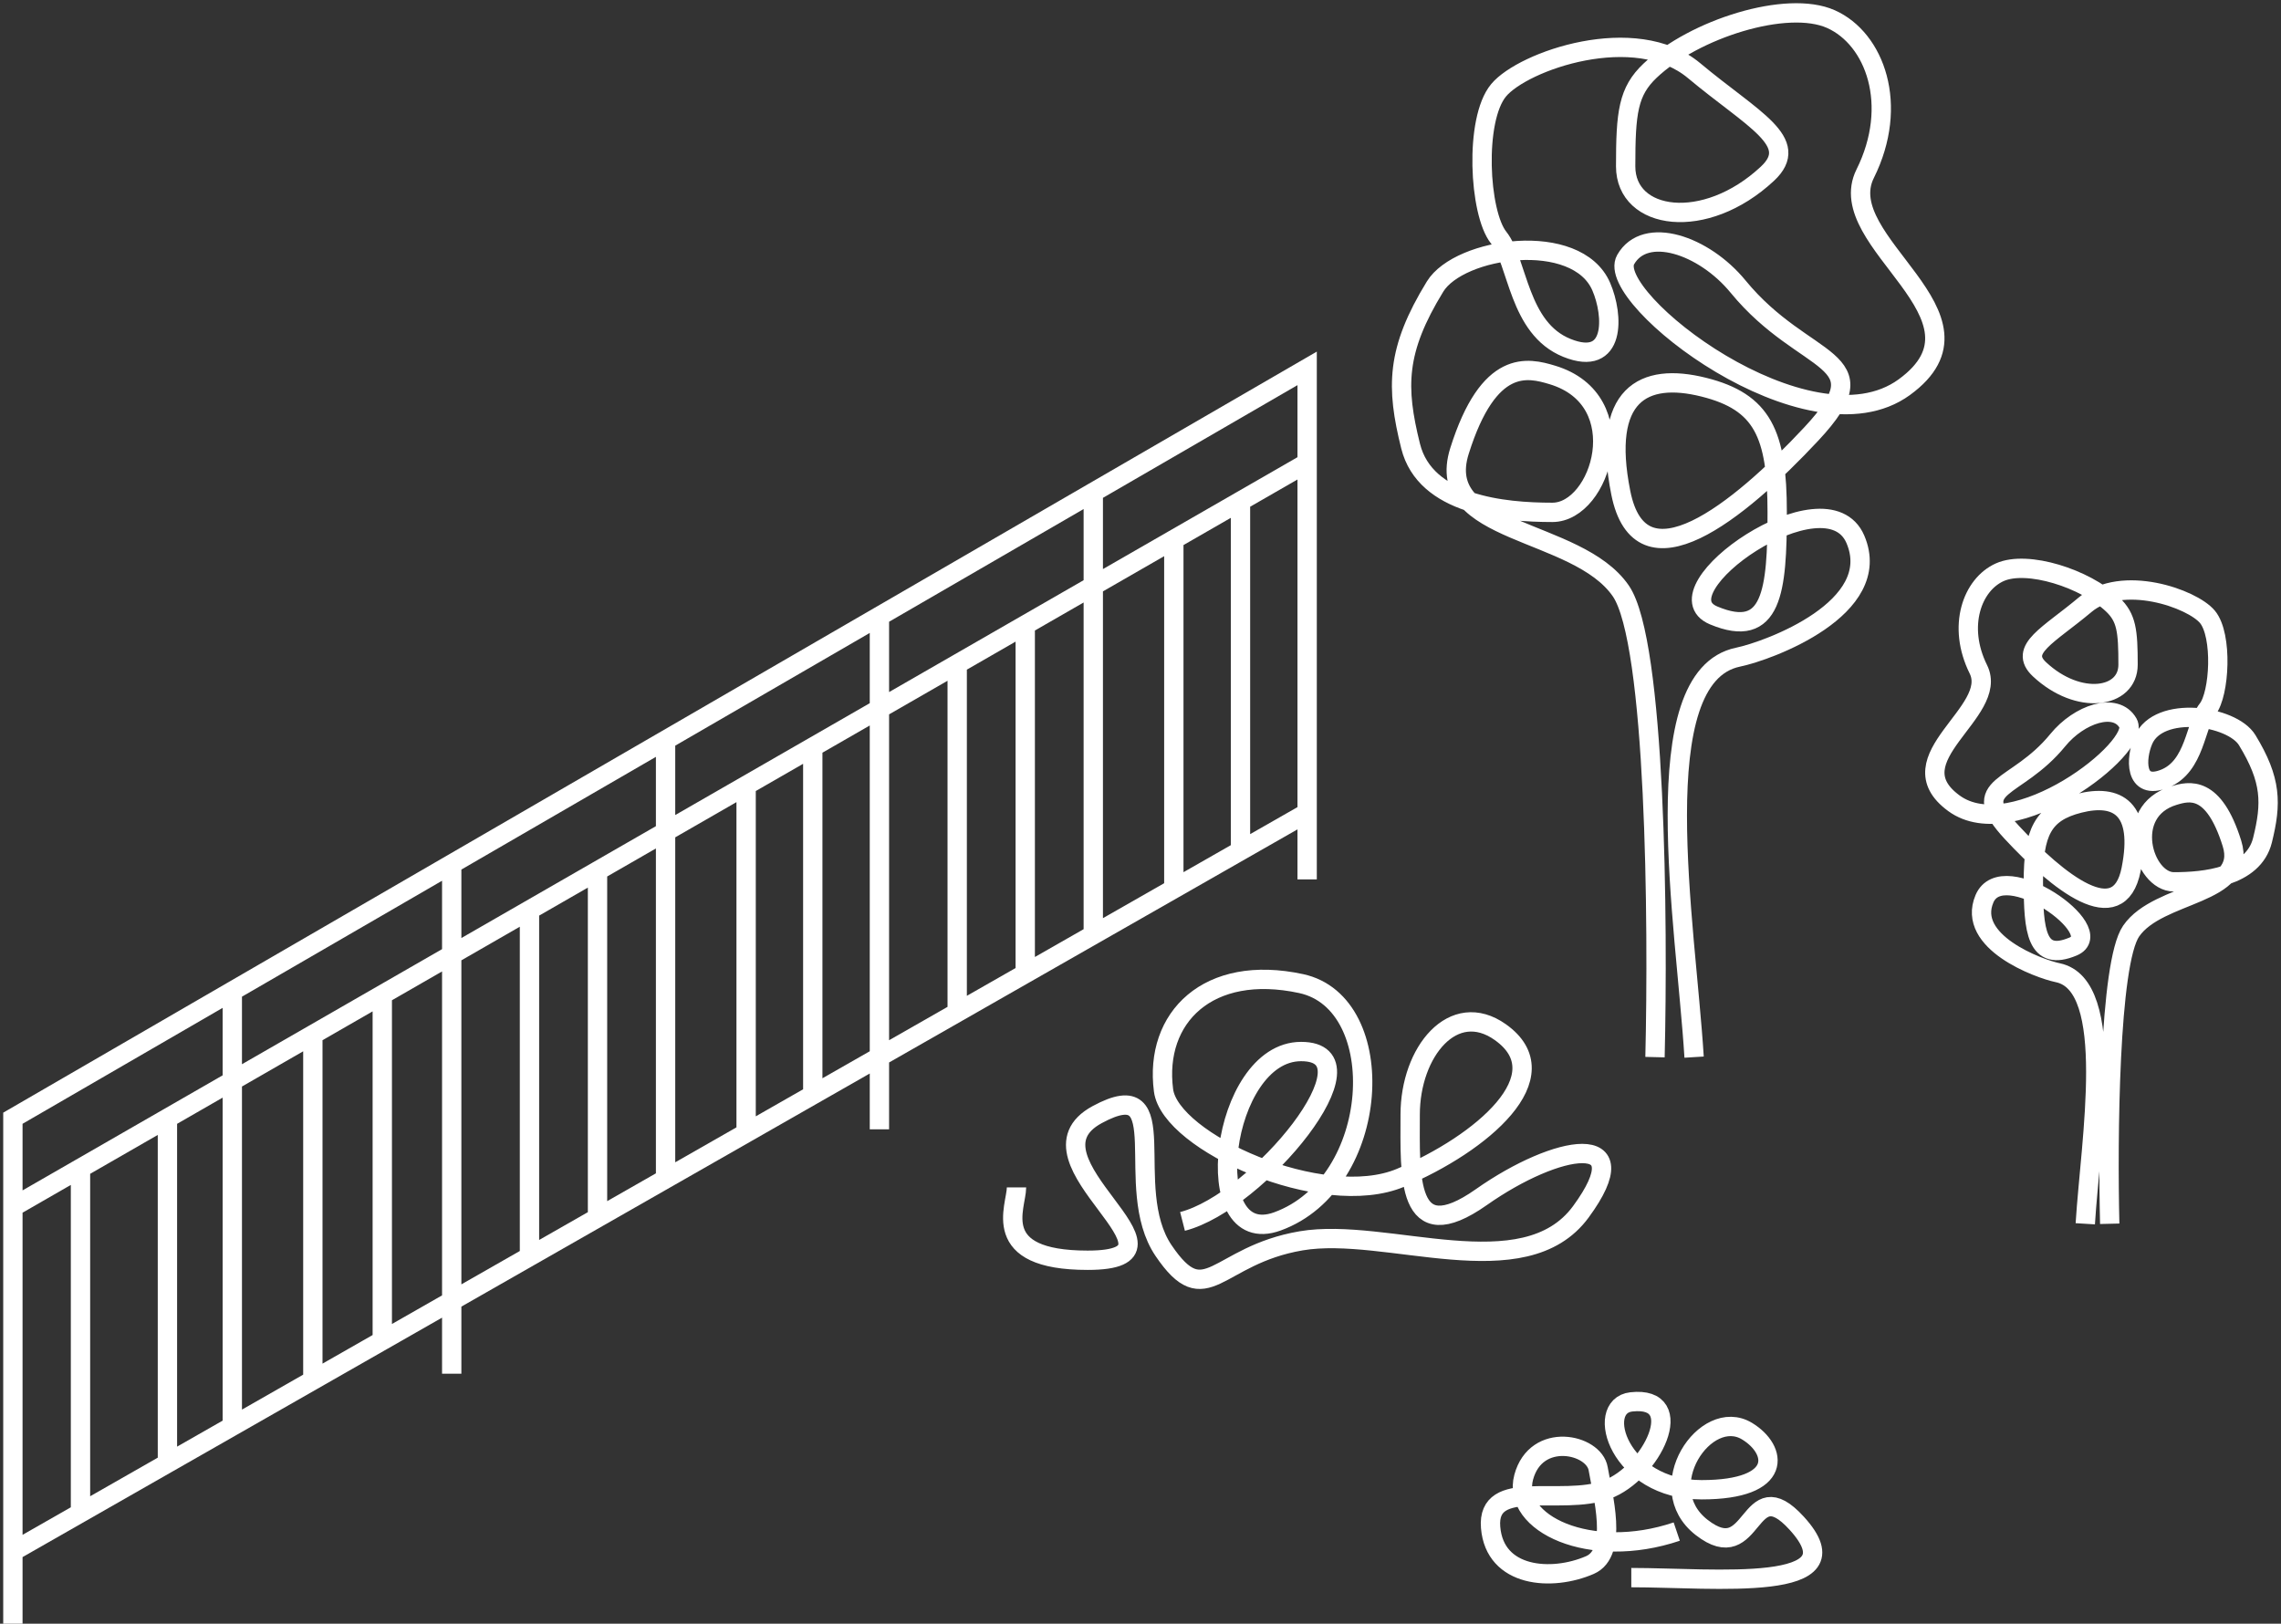 <?xml version="1.0" encoding="UTF-8"?> <svg xmlns="http://www.w3.org/2000/svg" width="177" height="126" viewBox="0 0 177 126" fill="none"><rect x="0" y="0" width="177" height="126" fill="#333333" stroke="none"/><path d="M1 126V120.396M101.431 68.241V63.069M1 120.396V93.672M1 120.396L6.246 117.402M101.431 63.069V35.913M101.431 63.069L96.259 66.021M35.052 67.046V100.959M35.052 67.046L51.647 57.431M35.052 67.046L18.026 76.911M35.052 100.959V106.603M35.052 100.959L29.664 104.035M35.052 100.959L41.086 97.514M68.241 47.816V82.014M68.241 47.816L51.647 57.431M68.241 47.816L84.836 38.201M68.241 82.014V87.638M68.241 82.014L63.069 84.966M68.241 82.014L74.276 78.569M51.647 57.431V91.487M51.647 91.487L46.366 94.501M51.647 91.487L57.897 87.919M84.836 38.201L101.431 28.586V35.913M84.836 38.201V72.541M84.836 72.541L79.556 75.555M84.836 72.541L91.086 68.974M18.026 76.911L1 86.776V93.672M18.026 76.911V110.678M18.026 110.678L12.992 113.551M18.026 110.678L24.276 107.11M1 93.672L6.246 90.655M101.431 35.913L96.259 38.888M6.246 90.655V117.402M6.246 90.655L12.992 86.776M6.246 117.402L12.992 113.551M12.992 86.776V113.551M12.992 86.776L24.276 80.286M24.276 107.11V80.286M24.276 107.11L29.664 104.035M24.276 80.286L29.664 77.187M29.664 104.035V77.187M29.664 77.187L41.086 70.618M41.086 97.514V70.618M41.086 97.514L46.366 94.501M41.086 70.618L46.366 67.582M46.366 94.501V67.582M46.366 67.582L57.897 60.95M57.897 87.919V60.95M57.897 87.919L63.069 84.966M57.897 60.95L63.069 57.976M63.069 84.966V57.976M63.069 57.976L74.276 51.531M74.276 78.569V51.531M74.276 78.569L79.556 75.555M74.276 51.531L79.556 48.494M79.556 75.555V48.494M79.556 48.494L91.086 41.863M91.086 68.974V41.863M91.086 68.974L96.259 66.021M91.086 41.863L96.259 38.888M96.259 66.021V38.888" stroke="white" stroke-width="1.5"></path><path d="M128.424 82.034C128.677 71.624 128.5 49.814 125.769 45.853C122.355 40.902 111.196 41.535 113.252 34.998C115.527 27.763 118.562 28.524 120.459 29.096C126.926 31.047 124.252 39.76 120.459 39.76C116.666 39.76 110.597 39.188 109.459 34.617C108.321 30.047 108.321 27.192 111.356 22.241C113.242 19.164 122.355 17.86 124.252 22.241C125.22 24.477 125.389 28.524 121.596 27C117.803 25.477 117.804 20.336 116.287 18.432C114.77 16.528 114.39 9.291 116.287 7.006C118.183 4.721 126.907 1.674 131.458 5.483C136.009 9.291 139.802 11.004 137.147 13.481C132.294 18.008 126.147 17.098 126.147 12.909C126.147 8.719 126.338 7.1 128.044 5.483C131.458 2.246 138.664 -0.041 142.077 1.483C145.491 3.006 147.387 8.149 144.732 13.481C142.077 18.813 155.352 24.525 147.767 30.047C140.339 35.454 124.464 23.102 126.147 20.145C127.665 17.479 132.216 19.002 134.872 22.241C140.087 28.601 146.25 27.573 140.561 33.666C134.872 39.76 127.286 45.853 125.769 38.236C124.252 30.619 127.504 28.864 132.216 30.047C136.767 31.189 137.906 33.666 137.906 39.76C137.906 45.853 137.526 49.662 132.975 47.758C128.424 45.853 141.699 36.523 143.974 41.855C146.25 47.187 137.251 50.505 134.872 50.995C127.481 52.519 130.826 71.751 131.458 82.034" stroke="white" stroke-width="1.5"></path><path d="M163.709 94.966C163.551 88.432 163.662 74.742 165.369 72.256C167.502 69.149 174.477 69.546 173.192 65.443C171.77 60.901 169.873 61.379 168.687 61.738C164.645 62.963 166.317 68.432 168.687 68.432C171.058 68.432 174.851 68.072 175.563 65.204C176.274 62.335 176.273 60.543 174.377 57.435C173.198 55.504 167.503 54.686 166.317 57.435C165.712 58.839 165.606 61.379 167.977 60.423C170.347 59.467 170.347 56.24 171.295 55.045C172.243 53.85 172.48 49.308 171.295 47.873C170.11 46.439 164.658 44.527 161.813 46.917C158.968 49.308 156.598 50.383 158.258 51.937C161.291 54.779 165.132 54.208 165.132 51.578C165.132 48.949 165.013 47.932 163.947 46.917C161.813 44.886 157.309 43.45 155.176 44.407C153.042 45.363 151.857 48.59 153.516 51.937C155.176 55.284 146.879 58.869 151.62 62.335C156.262 65.729 166.184 57.976 165.132 56.12C164.184 54.447 161.339 55.403 159.68 57.435C156.42 61.428 152.568 60.782 156.124 64.607C159.68 68.432 164.42 72.256 165.369 67.475C166.317 62.694 164.284 61.593 161.339 62.335C158.495 63.052 157.783 64.607 157.783 68.432C157.783 72.256 158.02 74.647 160.865 73.451C163.709 72.256 155.413 66.4 153.99 69.746C152.568 73.093 158.193 75.176 159.68 75.484C164.299 76.44 162.208 88.511 161.813 94.966" stroke="white" stroke-width="1.5"></path><path d="M91.76 94.783C97.649 93.276 107.218 81.6 100.961 81.6C94.704 81.6 92.868 97.053 99.121 94.783C107.218 91.843 107.954 77.833 100.961 76.327C93.749 74.773 89.552 78.964 90.287 84.614C90.811 88.635 102.631 93.947 108.69 91.394C114.947 88.757 121.204 83.484 116.419 80.094C112.788 77.521 109.426 81.6 109.426 86.497C109.426 91.189 109.058 97.043 114.947 92.9C120.836 88.757 127.36 87.638 122.676 94.03C118.26 100.057 107.586 95.16 100.961 96.29C94.336 97.42 93.6 101.94 90.287 97.043C86.975 92.146 91.392 83.107 85.135 86.497C78.678 89.995 93.71 97.797 84.398 97.797C76.67 97.797 78.878 93.653 78.878 92.146" stroke="white" stroke-width="1.5"></path><path d="M130.111 118.852C123.371 121.125 117.273 118.203 118.236 114.631C119.199 111.06 123.695 112.035 124.016 113.983C124.337 115.931 125.618 120.476 123.371 121.45C120.407 122.736 115.989 122.423 115.668 118.527C115.347 114.631 121.128 116.904 124.658 115.606C128.189 114.307 131.074 108.283 126.584 108.788C123.695 109.112 125.621 115.606 132.04 115.606C138.459 115.606 137.92 112.486 135.568 111.06C132.355 109.112 128.067 115.434 132.04 118.527C136.209 121.774 135.568 113.983 139.419 118.203C144.431 123.694 133.003 122.424 126.584 122.424" stroke="white" stroke-width="1.5"></path></svg> 